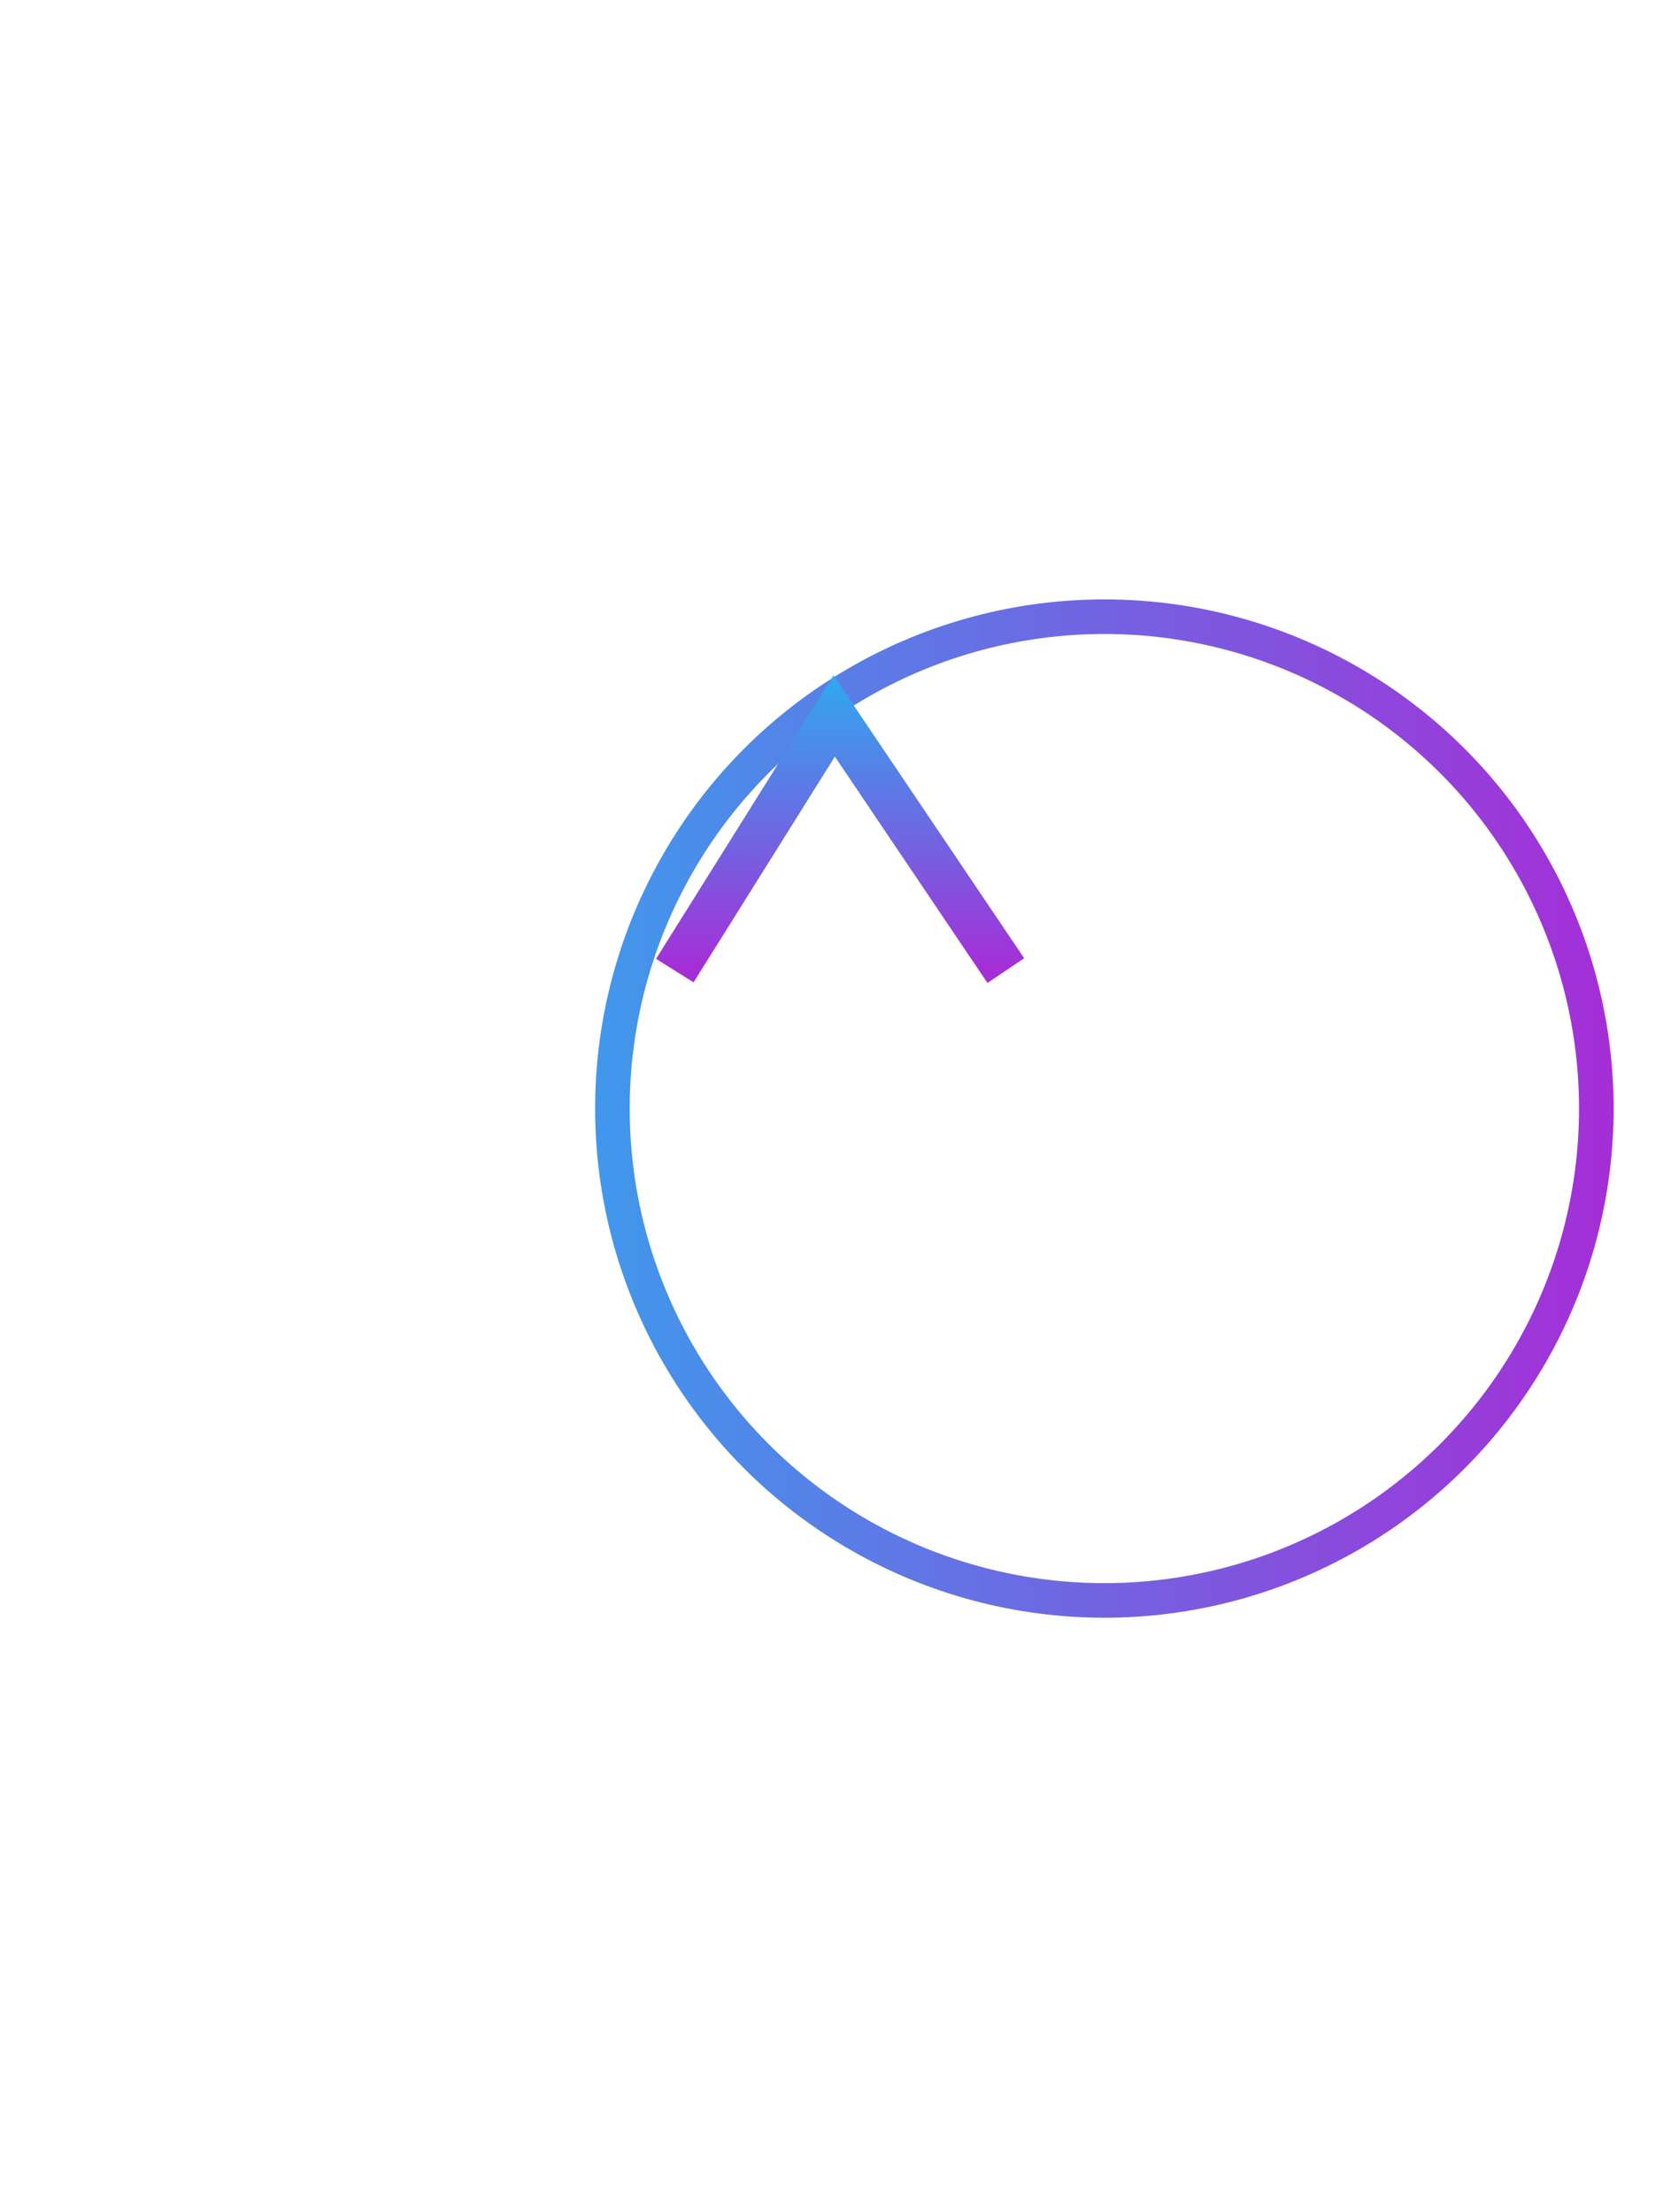 <svg width="105" height="139" fill="none" xmlns="http://www.w3.org/2000/svg"><g filter="url(#filter0_d_860_1748)"><circle cx="52" cy="53" r="32" fill="#fff"/><circle cx="52" cy="53" r="30.913" stroke="url(#paint0_linear_860_1748)" stroke-width="2.174"/></g><path d="M42.402 61l10.015-16 10.785 16" stroke="url(#paint1_linear_860_1748)" stroke-width="2.781"/><defs><linearGradient id="paint0_linear_860_1748" x1="7.887" y1="52.573" x2="84" y2="52.593" gradientUnits="userSpaceOnUse"><stop stop-color="#2DACEF"/><stop offset="1" stop-color="#A52ED7"/></linearGradient><linearGradient id="paint1_linear_860_1748" x1="52.663" y1="41.972" x2="52.667" y2="61" gradientUnits="userSpaceOnUse"><stop stop-color="#2DACEF"/><stop offset="1" stop-color="#A52ED7"/></linearGradient><filter id="filter0_d_860_1748" x=".43" y=".705" width="137.931" height="137.931" filterUnits="userSpaceOnUse" color-interpolation-filters="sRGB"><feFlood flood-opacity="0" result="BackgroundImageFix"/><feColorMatrix in="SourceAlpha" values="0 0 0 0 0 0 0 0 0 0 0 0 0 0 0 0 0 0 127 0" result="hardAlpha"/><feOffset dx="17.395" dy="16.671"/><feGaussianBlur stdDeviation="18.483"/><feComposite in2="hardAlpha" operator="out"/><feColorMatrix values="0 0 0 0 0 0 0 0 0 0 0 0 0 0 0 0 0 0 0.1 0"/><feBlend in2="BackgroundImageFix" result="effect1_dropShadow_860_1748"/><feBlend in="SourceGraphic" in2="effect1_dropShadow_860_1748" result="shape"/></filter></defs></svg>